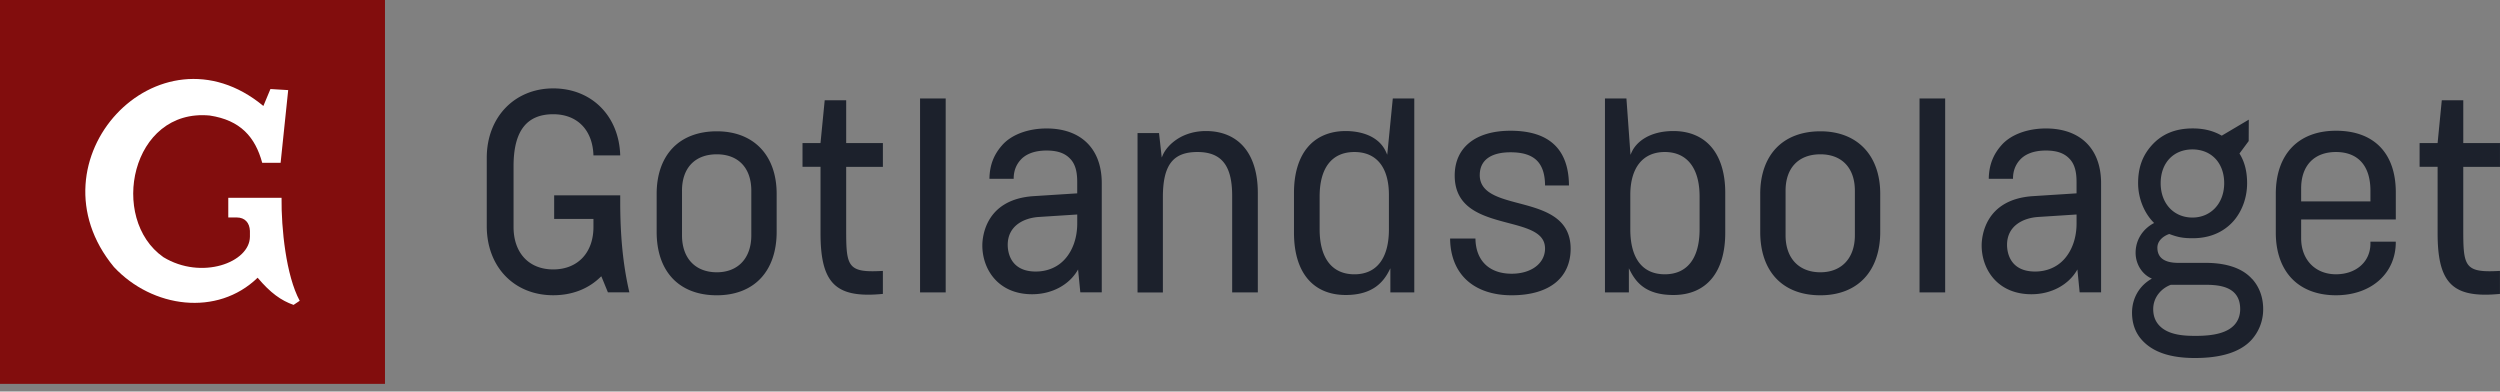 <svg width="249" height="39" fill="none" xmlns="http://www.w3.org/2000/svg"><rect width="100%" height="100%" fill="#808080" stroke="none"/><g clip-path="url(#a)"><path d="M208.841 15.813c-.778-1.948-2.577-3.018-5.068-3.018-1.869 0-3.528.628-4.438 1.68-.823.932-1.219 1.969-1.253 3.263v.068h2.414v-.066c.008-.717.242-1.332.7-1.831.382-.42 1.141-.916 2.577-.916 1.061 0 1.799.251 2.325.795.643.64.726 1.597.726 2.356v1.113l-4.326.277c-4.877.309-5.125 4.15-5.125 4.918 0 2.337 1.551 4.854 4.958 4.854 1.983 0 3.725-.941 4.578-2.468l.223 2.278h2.136V18.237c0-.896-.144-1.713-.427-2.422v-.002Zm-6.143 11.232c-2.595 0-2.796-2.033-2.796-2.657 0-1.901 1.606-2.682 3.11-2.779l3.814-.245v.892c0 1.398-.428 2.653-1.209 3.533-.715.81-1.752 1.256-2.919 1.256ZM66.967 14.774c-1.023 1.088-1.564 2.655-1.564 4.533v3.789c0 3.953 2.24 6.314 5.991 6.314 1.825 0 3.34-.586 4.379-1.695 1.035-1.102 1.582-2.7 1.582-4.62v-3.788c0-3.84-2.284-6.229-5.96-6.229-1.853 0-3.382.586-4.426 1.694l-.002.002Zm.96 4.22c0-2.271 1.297-3.625 3.467-3.625s3.437 1.39 3.437 3.625v4.442c0 2.272-1.318 3.683-3.437 3.683-2.12 0-3.466-1.377-3.466-3.683v-4.442ZM94.191 9.807h-2.554v19.318h2.554V9.807ZM193.739 9.807h-2.554v19.318h2.554V9.807ZM117.23 13.87c-.651.427-1.169 1.006-1.422 1.59l-.099.228-.028-.247-.242-2.191h-2.14v15.876h2.524V19.65c0-3.202.995-4.51 3.437-4.51 2.442 0 3.464 1.388 3.464 4.366v9.618h2.555v-9.93c0-1.923-.48-3.5-1.388-4.557-.889-1.038-2.196-1.586-3.774-1.586-1.073 0-2.073.283-2.887.818ZM134.042 13.051c-1.58 0-2.885.548-3.774 1.587-.908 1.06-1.387 2.635-1.387 4.556v3.987c0 3.94 1.882 6.2 5.161 6.2 2.754 0 3.781-1.377 4.313-2.414l.125-.243v2.4h2.383V9.808h-2.141l-.528 5.349-.026.254-.101-.233c-.832-1.918-3.091-2.126-4.025-2.126Zm4.294 6.371v3.418c0 2.89-1.22 4.48-3.437 4.48-2.217 0-3.464-1.59-3.464-4.48v-3.274c0-2.853 1.23-4.425 3.464-4.425s3.437 1.561 3.437 4.281ZM147.386 17.427c0-1.457 1.088-2.259 3.065-2.259 2.355 0 3.418 1.02 3.437 3.304h2.382c-.023-3.617-1.981-5.45-5.819-5.45-3.483 0-5.562 1.668-5.562 4.463 0 3.318 2.834 4.065 5.333 4.725 1.967.518 3.664.967 3.664 2.538 0 1.48-1.366 2.515-3.322 2.515-2.238 0-3.581-1.307-3.609-3.503h-2.524c.015 1.714.577 3.14 1.631 4.123 1.069.998 2.626 1.527 4.5 1.527 1.873 0 3.373-.438 4.385-1.267.973-.797 1.489-1.963 1.489-3.367 0-3.167-2.747-3.892-5.17-4.533-1.998-.527-3.884-1.026-3.884-2.816h.004ZM162.503 15.175l-.106.247-.019-.268-.386-5.347h-2.138v19.318h2.382v-2.401l.125.243c.611 1.193 1.602 2.414 4.313 2.414 3.28 0 5.161-2.26 5.161-6.2v-3.987c0-1.923-.479-3.499-1.387-4.556-.889-1.039-2.196-1.587-3.774-1.587-2.393 0-3.721 1.098-4.167 2.126l-.004-.002Zm6.776 4.39v3.273c0 2.89-1.23 4.48-3.464 4.48s-3.437-1.59-3.437-4.48V19.42c0-2.72 1.252-4.28 3.437-4.28 2.185 0 3.464 1.57 3.464 4.424ZM176.882 14.774c-1.022 1.088-1.563 2.655-1.563 4.533v3.789c0 3.953 2.24 6.314 5.991 6.314 1.824 0 3.339-.586 4.378-1.695 1.036-1.102 1.583-2.699 1.583-4.62v-3.788c0-3.84-2.285-6.229-5.961-6.229-1.852 0-3.382.586-4.426 1.694l-.002.002Zm.961 4.22c0-2.271 1.297-3.625 3.467-3.625s3.436 1.39 3.436 3.625v4.442c0 2.272-1.317 3.683-3.436 3.683-2.12 0-3.467-1.377-3.467-3.683v-4.442ZM232.661 13.022c-3.751 0-5.991 2.35-5.991 6.286v3.873c0 1.885.545 3.456 1.574 4.543 1.044 1.102 2.571 1.684 4.415 1.684 3.511 0 5.961-2.174 5.961-5.288v-.049h-2.525v.19c0 1.8-1.412 3.057-3.436 3.057s-3.465-1.413-3.465-3.598V21.86h9.428v-2.697c0-3.905-2.172-6.142-5.961-6.142v.002Zm3.437 6.97v.065h-6.904v-1.29c0-2.272 1.297-3.626 3.465-3.626s3.436 1.333 3.436 3.854v.996h.003ZM61.774 19.458h-6.58v2.346h3.913v.806c0 2.565-1.574 4.224-4.007 4.224-2.434 0-3.95-1.659-3.95-4.224v-6.067c0-3.475 1.292-5.165 3.95-5.165 2.397 0 3.929 1.57 4.007 4.101h2.667c-.115-3.934-2.851-6.675-6.674-6.675-3.823 0-6.619 2.842-6.619 6.912v6.807c0 4.053 2.722 6.883 6.619 6.883 1.877 0 3.509-.633 4.72-1.828l.062-.061.042.078.624 1.523h2.136c-.666-2.872-.889-5.707-.91-8.674v-.99.004ZM84.28 14.185V9.988h-2.14l-.412 4.203-.007.06H79.93v2.364h1.794v6.62c0 4.515 1.244 6.116 4.75 6.116.442 0 .932-.028 1.46-.078v-2.291c-.422.023-.758.034-1.05.034-2.504 0-2.605-.861-2.605-4.148v-6.25h3.657v-2.365h-3.657v-.066l.002-.002ZM245.343 14.185V9.988h-2.141l-.411 4.203-.007.06h-1.792v2.364h1.794v6.62c0 4.515 1.244 6.116 4.75 6.116.442 0 .932-.028 1.46-.078v-2.291c-.422.023-.758.034-1.05.034-2.504 0-2.605-.861-2.605-4.148v-6.25h3.657v-2.365h-3.657v-.066l.002-.002ZM109.309 15.813c-.779-1.948-2.578-3.018-5.068-3.018-1.869 0-3.528.628-4.438 1.68-.823.932-1.22 1.969-1.254 3.263v.068h2.414v-.066c.009-.717.242-1.332.7-1.831.382-.42 1.141-.916 2.578-.916 1.06 0 1.799.251 2.325.795.643.64.725 1.597.725 2.356v1.113l-4.325.277c-4.877.309-5.126 4.15-5.126 4.918 0 2.337 1.551 4.854 4.958 4.854 1.984 0 3.725-.941 4.578-2.468l.223 2.278h2.136V18.237c0-.896-.144-1.713-.426-2.422v-.002Zm-6.144 11.232c-2.594 0-2.796-2.033-2.796-2.657 0-1.901 1.606-2.682 3.11-2.779l3.814-.245v.892c0 1.398-.428 2.653-1.209 3.533-.715.81-1.752 1.256-2.919 1.256ZM224.306 27.787c-1.175-1.326-3.146-1.605-4.592-1.605h-2.75c-1.387 0-2.089-.51-2.089-1.515 0-.702.611-1.163 1.181-1.362.87.328 1.394.423 2.338.423 2.181 0 3.462-.988 4.154-1.817.814-.994 1.264-2.295 1.264-3.665 0-1.17-.248-2.137-.761-2.957l.918-1.24.011-2.132-2.694 1.595c-.834-.485-1.778-.721-2.888-.721-1.75 0-3.099.564-4.124 1.726-.901 1.025-1.319 2.21-1.319 3.724 0 1.515.611 3.002 1.595 3.969-1.154.602-1.844 1.71-1.844 2.967 0 1.132.652 2.166 1.623 2.574-1.239.684-1.979 1.95-1.979 3.393 0 1.085.333 2.003.991 2.727 1.092 1.203 2.819 1.787 5.28 1.787 2.622 0 4.51-.6 5.609-1.787a4.52 4.52 0 0 0 1.182-3.089c0-1.17-.38-2.206-1.099-2.999l-.007.004Zm-1.76 4.573c-.666.734-1.907 1.092-3.796 1.092-.961 0-2.749 0-3.712-1.06-.388-.43-.577-.954-.577-1.605 0-1.242.885-2.111 1.761-2.424h3.216c1.287 0 3.685 0 3.685 2.424 0 .622-.195 1.152-.577 1.575v-.002Zm-4.18-17.477c1.893 0 3.164 1.351 3.164 3.363 0 2.011-1.331 3.422-3.164 3.422-1.832 0-3.163-1.375-3.163-3.422 0-2.048 1.301-3.363 3.163-3.363Z" fill="#1C212C"/><path d="M38.345 0H0v38.232h38.345V0Z" fill="#820D0D"/><path d="M22.737 21.66v-1.957h5.306c-.032 3.053.446 7.732 1.808 10.255l-.611.41c-1.237-.431-2.304-1.193-3.58-2.707-4.017 3.892-10.488 3.029-14.313-1.068C2.61 16.015 15.79 1.887 26.232 10.555l.703-1.688 1.769.108-.755 7.24h-1.833c-.698-2.572-2.175-4.247-5.225-4.708-7.835-.742-10.081 10.278-4.617 14.106 3.794 2.31 8.61.538 8.618-2.047v-.57c-.034-.807-.499-1.336-1.311-1.336h-.843Z" fill="#fff"/></g><defs><clipPath id="a"><path fill="#fff" d="M0 0h249v38.232H0z"/></clipPath></defs></svg>